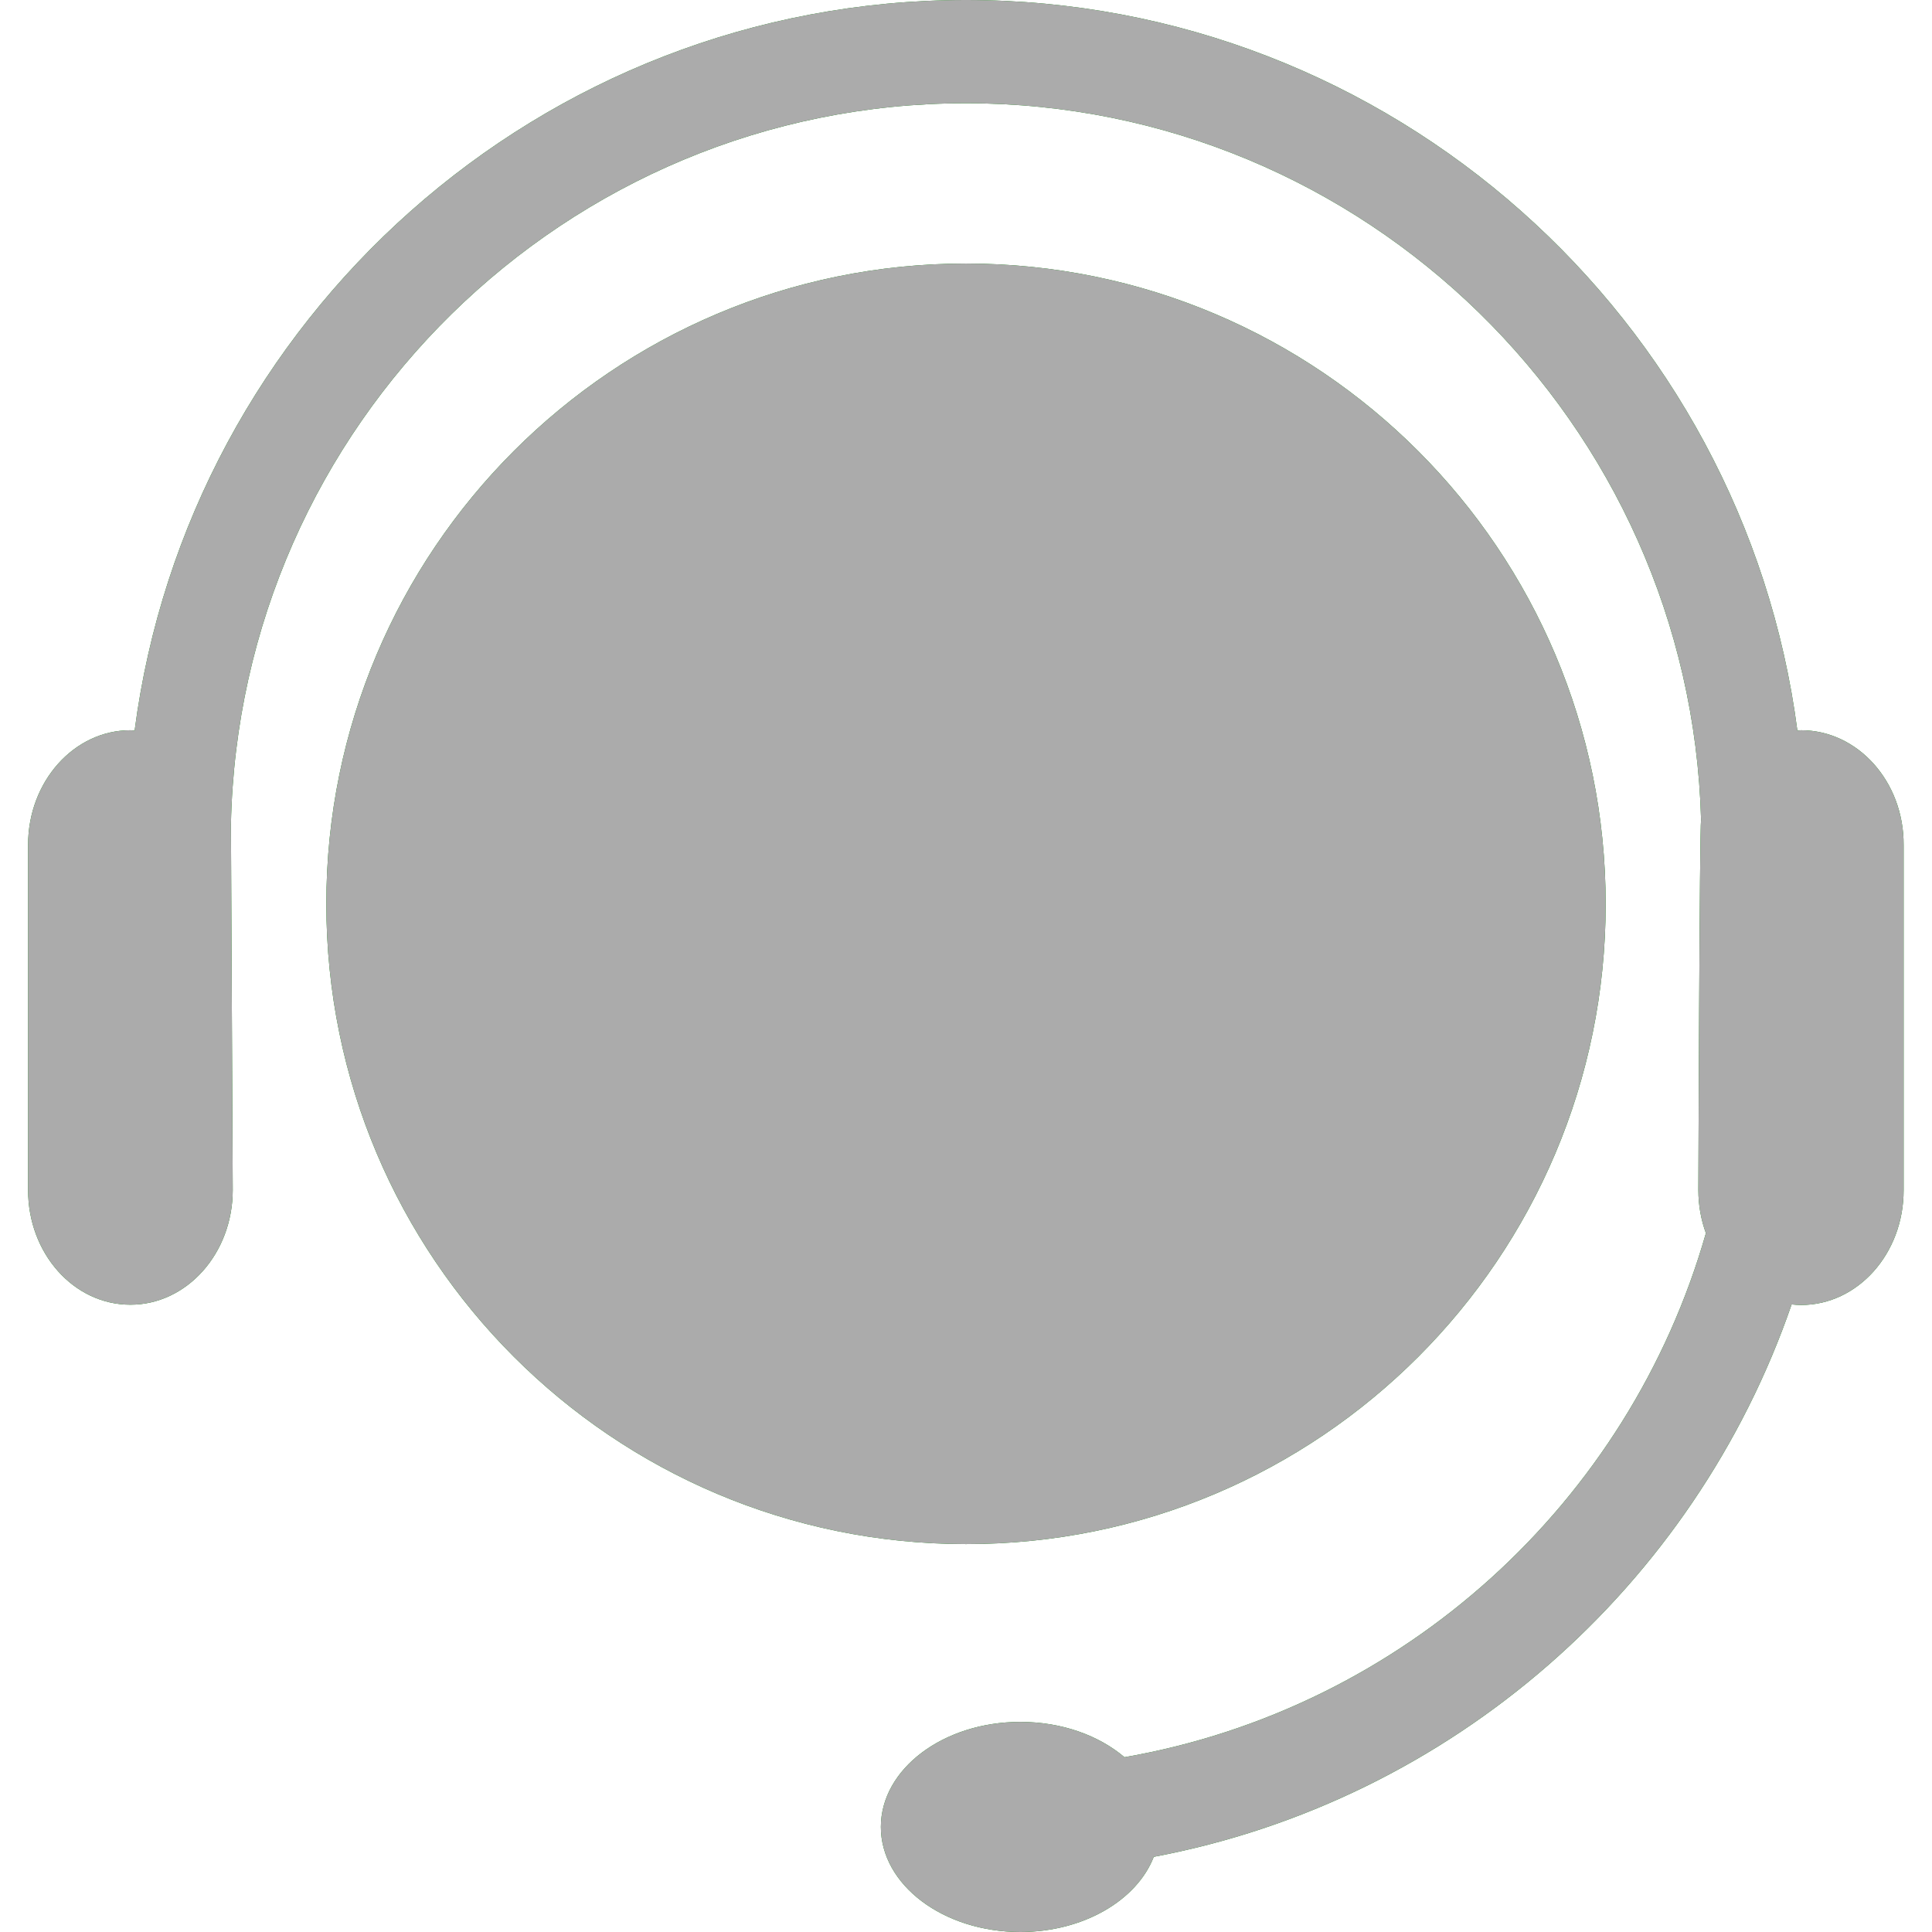 <?xml version="1.0" encoding="utf-8"?>
<!-- Generator: Adobe Illustrator 24.1.2, SVG Export Plug-In . SVG Version: 6.00 Build 0)  -->
<svg version="1.0" id="Layer_1" xmlns="http://www.w3.org/2000/svg" xmlns:xlink="http://www.w3.org/1999/xlink" x="0px" y="0px"
	 viewBox="0 0 64 64" style="enable-background:new 0 0 64 64;" xml:space="preserve">
<g>
	<g>
    if (isOnlineSupport){
			<path fill="green" d="M53.19,29.95C53.19,18.23,43.7,8.73,32,8.73c-11.7,0-21.19,9.5-21.19,21.21c0,11.72,9.49,21.21,21.19,21.21
			C43.7,51.16,53.19,41.66,53.19,29.95z M59.66,24.19c-0.04,0-0.08,0.01-0.12,0.01C57.76,10.57,46.09,0,32,0
			C17.9,0,6.24,10.57,4.46,24.2c-0.05,0-0.09-0.01-0.14-0.01c-1.87,0-3.39,1.7-3.39,3.8v11.43c0,2.1,1.51,3.8,3.39,3.8
			c1.87,0,3.39-1.7,3.39-3.8L7.65,27.31C7.92,14.09,18.74,3.42,32,3.42c13.21,0,23.99,10.59,24.35,23.73
			c-0.05,0.27-0.09,12.27-0.09,12.27c0,0.51,0.09,0.99,0.25,1.43C53.97,49.77,46.5,56.6,37.25,58.21c-0.85-0.72-2.07-1.17-3.45-1.17
			c-2.55,0-4.62,1.56-4.62,3.48c0,1.92,2.07,3.48,4.62,3.48c2.09,0,3.86-1.05,4.42-2.49c9.87-1.86,17.91-8.96,21.13-18.3
			c0.1,0.01,0.2,0.02,0.31,0.02c1.88,0,3.4-1.7,3.4-3.8V27.99C63.07,25.89,61.54,24.19,59.66,24.19z"/>
    }
    else{
		<path fill="#ababab" d="M53.19,29.95C53.19,18.23,43.7,8.73,32,8.73c-11.7,0-21.19,9.5-21.19,21.21c0,11.72,9.49,21.21,21.19,21.21
			C43.7,51.16,53.19,41.66,53.19,29.95z M59.66,24.19c-0.04,0-0.08,0.01-0.12,0.01C57.76,10.57,46.09,0,32,0
			C17.9,0,6.24,10.57,4.46,24.2c-0.05,0-0.09-0.01-0.14-0.01c-1.87,0-3.39,1.7-3.39,3.8v11.43c0,2.1,1.51,3.8,3.39,3.8
			c1.87,0,3.39-1.7,3.39-3.8L7.65,27.31C7.92,14.09,18.74,3.42,32,3.42c13.21,0,23.99,10.59,24.35,23.73
			c-0.05,0.27-0.09,12.27-0.09,12.27c0,0.51,0.09,0.99,0.25,1.43C53.97,49.77,46.5,56.6,37.25,58.21c-0.85-0.72-2.07-1.17-3.45-1.17
			c-2.55,0-4.62,1.56-4.62,3.48c0,1.92,2.07,3.48,4.62,3.48c2.09,0,3.86-1.05,4.42-2.49c9.87-1.86,17.91-8.96,21.13-18.3
			c0.1,0.01,0.2,0.02,0.31,0.02c1.88,0,3.4-1.7,3.4-3.8V27.99C63.07,25.89,61.54,24.19,59.66,24.19z"/>
    }
	</g>
</g>
</svg>
